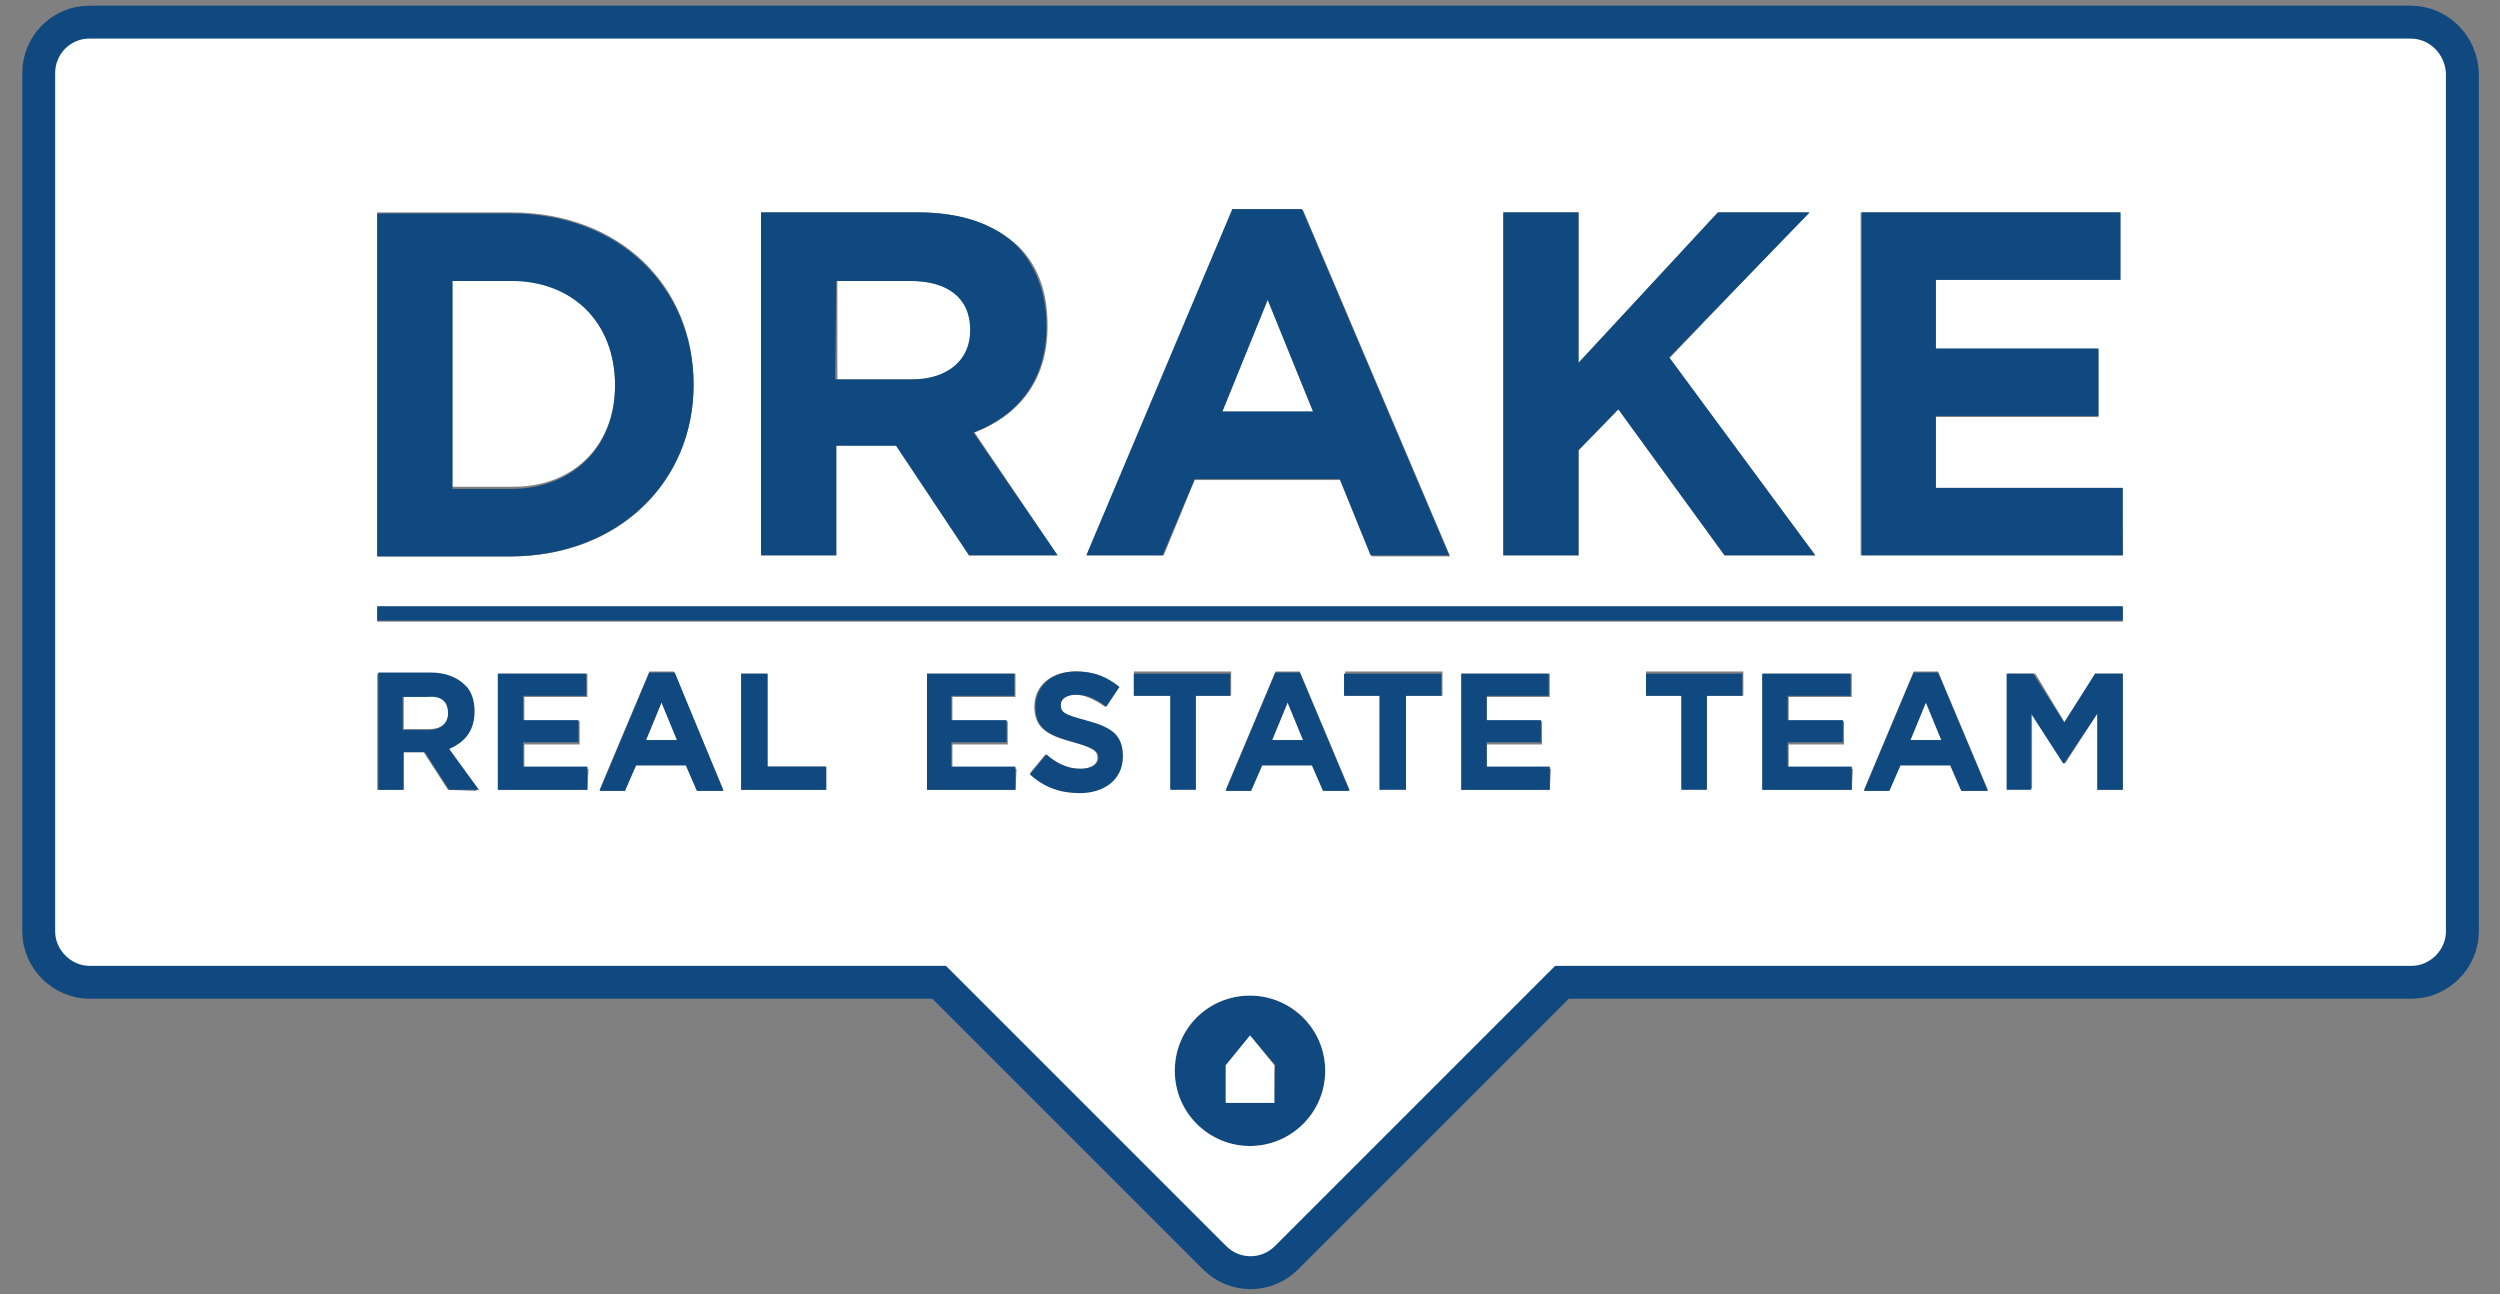<?xml version="1.0" encoding="utf-8"?>
<!-- Generator: Adobe Illustrator 22.0.1, SVG Export Plug-In . SVG Version: 6.00 Build 0)  -->
<svg version="1.1" id="Layer_1" xmlns="http://www.w3.org/2000/svg" xmlns:xlink="http://www.w3.org/1999/xlink" x="0px" y="0px"
	 viewBox="0 0 226 117" style="enable-background:new 0 0 226 117;" xml:space="preserve">
<rect x="0" y="0" width="226" height="117" fill="#808080" stroke="none"/>
<style type="text/css">
	.st0{fill:#10497F;}
	.st1{fill:#FFFFFF;}
	.st2{fill:none;stroke:#10497F;stroke-width:2.974;stroke-miterlimit:10;}
</style>
<g>
	<g>
		<path class="st0" d="M113,90c-3.7,0-6.8,3-6.8,6.8s3,6.8,6.8,6.8c3.7,0,6.8-3,6.8-6.8S116.7,90,113,90z M115.2,99.7h-4.3v-3.4l0,0
			l2.2-2.6l2.2,2.6C115.2,96.3,115.2,99.7,115.2,99.7z"/>
		<path class="st1" d="M55.6,34.8L55.6,34.8c0-5.6-3.8-9.5-9.4-9.5h-5.3V44h5.3C51.8,44.1,55.6,40.3,55.6,34.8z"/>
		<path class="st1" d="M87.8,29.9L87.8,29.9c0-3-2.1-4.5-5.4-4.5h-6.7v8.9h6.9C85.8,34.3,87.8,32.5,87.8,29.9z"/>
		<path class="st1" d="M38.8,62.9h-2.3v3h2.3c1.2,0,1.8-0.6,1.8-1.5l0,0C40.5,63.4,39.9,62.9,38.8,62.9z"/>
		<polygon class="st1" points="115,66.9 117.8,66.9 116.4,63.5 		"/>
		<polygon class="st1" points="114.6,27.1 110.5,37.2 118.7,37.2 		"/>
		<polygon class="st1" points="58.4,66.9 61.2,66.9 59.8,63.5 		"/>
		<path class="st1" d="M217.9,2h-6.1H14.1H8.1C5.5,2,3.5,4.1,3.5,6.6v6.1v71.5c0,2.5,2.1,4.6,4.6,4.6h76.8l24.9,24.9
			c1.8,1.8,4.7,1.8,6.5,0l24.9-24.9h76.8c2.5,0,4.6-2.1,4.6-4.6V12.7V6.6C222.5,4.1,220.5,2,217.9,2z M135.9,19.2h6.8v13.6
			l12.6-13.6h8.2l-12.6,13.2l13.2,17.8h-8.2L146.3,37l-3.6,3.7v9.5h-6.8L135.9,19.2L135.9,19.2z M111.5,19h6.3l13.3,31.3H124
			l-2.8-6.9H108l-2.8,6.8h-6.9L111.5,19z M68.8,19.2H83c3.9,0,7,1.1,9.1,3.1c1.8,1.8,2.6,4.2,2.6,7.1v0.1c0,5-2.7,8.1-6.6,9.6
			l7.5,11.1h-8l-6.6-10h-5.4v10h-6.8L68.8,19.2L68.8,19.2z M34.1,19.2h12.1c9.8,0,16.5,6.6,16.5,15.5v0.1c0,8.7-6.7,15.5-16.5,15.5
			H34.1V19.2z M40.5,71.4L38.3,68h-1.9v3.4h-2.3V60.9h4.8c1.4,0,2.3,0.4,3,1.1c0.6,0.6,0.9,1.5,0.9,2.4l0,0c0,1.7-0.9,2.7-2.2,3.3
			l2.5,3.8L40.5,71.4L40.5,71.4z M53.1,71.4h-8V60.9h8v2.1h-5.7v2.2h5v2.1h-5v2.2h5.8L53.1,71.4L53.1,71.4z M63,71.4l-1-2.3h-4.5
			l-1,2.3h-2.3l4.5-10.7h2.2l4.5,10.7H63z M74.7,71.4H67V60.9h2.3v8.4h5.3V71.4z M91.8,71.4h-8V60.9h8v2.1h-5.7v2.2h5v2.1h-5v2.2
			h5.8L91.8,71.4L91.8,71.4z M101.5,68.3c0,2.1-1.6,3.3-3.9,3.3c-1.6,0-3.2-0.6-4.5-1.7l1.4-1.7c1,0.8,2,1.3,3.1,1.3
			c1,0,1.6-0.4,1.6-1l0,0c0-0.6-0.4-0.9-2.2-1.4c-2.2-0.6-3.5-1.2-3.5-3.2l0,0c0-2,1.6-3.2,3.7-3.2c1.6,0,2.8,0.5,3.9,1.4l-1.2,1.8
			c-1-0.7-1.9-1.1-2.7-1.1s-1.4,0.4-1.4,0.9l0,0c0,0.7,0.5,0.9,2.2,1.4C100.3,65.7,101.5,66.3,101.5,68.3L101.5,68.3z M102.5,62.9
			v-2.2h8.8v2.2h-3.2v8.4h-2.3v-8.4H102.5z M113,103.6c-3.7,0-6.8-3-6.8-6.8s3-6.8,6.8-6.8c3.7,0,6.8,3,6.8,6.8
			S116.7,103.6,113,103.6z M119.6,71.4l-1-2.3h-4.5l-1,2.3h-2.3l4.5-10.7h2.2l4.5,10.7H119.6z M130.3,62.9h-3.2v8.4h-2.3v-8.4h-3.2
			v-2.2h8.8V62.9z M140.1,71.4h-8V60.9h8v2.1h-5.7v2.2h5v2.1h-5v2.2h5.8L140.1,71.4L140.1,71.4z M157.5,62.9h-3.2v8.4h-2.3v-8.4
			h-3.2v-2.2h8.8V62.9z M167.4,71.4h-8V60.9h8v2.1h-5.7v2.2h5v2.1h-5v2.2h5.8L167.4,71.4L167.4,71.4z M177.3,71.4l-1-2.3h-4.5
			l-1,2.3h-2.3l4.5-10.7h2.2l4.5,10.7H177.3z M191.9,71.4h-2.3v-6.9l-2.9,4.5h-0.1l-2.9-4.5v6.8h-2.2V60.9h2.5l2.7,4.5l2.7-4.5h2.5
			L191.9,71.4L191.9,71.4z M191.9,56.2H34.1v-1.3h157.8V56.2z M191.9,50.2h-23.7v-31h23.4v6.1H175v6.3h14.7v6.1H175v6.6h16.8
			L191.9,50.2L191.9,50.2z"/>
		<polygon class="st1" points="172.7,66.9 175.5,66.9 174.1,63.5 		"/>
		<polygon class="st1" points="110.8,96.3 110.8,96.3 110.8,99.7 115.2,99.7 115.2,96.3 113,93.6 		"/>
		<path class="st0" d="M75.6,40.3H81l6.6,9.9h8l-7.6-11.1c3.9-1.5,6.6-4.6,6.6-9.6v-0.1c0-2.9-1-5.4-2.6-7.1
			C90,20.3,87,19.2,83,19.2H68.8v31h6.8V40.3z M75.6,25.4h6.7c3.3,0,5.4,1.5,5.4,4.4v0.1c0,2.6-2,4.4-5.3,4.4h-6.9L75.6,25.4
			L75.6,25.4z"/>
		<path class="st0" d="M108,43.3h13.1l2.8,6.9h7.1l-13.3-31.3h-6.3L98.2,50.2h6.9L108,43.3z M114.6,27.1l4.1,10.1h-8.2L114.6,27.1z"
			/>
		<polygon class="st0" points="175,37.6 189.7,37.6 189.7,31.5 175,31.5 175,25.3 191.7,25.3 191.7,19.2 168.3,19.2 168.3,50.2 
			191.9,50.2 191.9,44.1 175,44.1 		"/>
		<path class="st0" d="M62.7,34.8L62.7,34.8c0-8.8-6.7-15.5-16.5-15.5H34.1v31h12.1C56,50.2,62.7,43.5,62.7,34.8z M40.9,25.4h5.3
			c5.6,0,9.4,3.8,9.4,9.4v0.1c0,5.5-3.8,9.3-9.4,9.3h-5.3C40.9,44.1,40.9,25.4,40.9,25.4z"/>
		<polygon class="st0" points="142.7,40.7 146.3,37 155.9,50.2 164.1,50.2 150.9,32.3 163.6,19.2 155.3,19.2 142.7,32.8 142.7,19.2 
			135.9,19.2 135.9,50.2 142.7,50.2 		"/>
		<polygon class="st0" points="148.8,62.9 152,62.9 152,71.4 154.3,71.4 154.3,62.9 157.5,62.9 157.5,60.9 148.8,60.9 		"/>
		<polygon class="st0" points="108.1,71.4 108.1,62.9 111.2,62.9 111.2,60.9 102.5,60.9 102.5,62.9 105.8,62.9 105.8,71.4 		"/>
		<polygon class="st0" points="121.5,62.9 124.7,62.9 124.7,71.4 127.1,71.4 127.1,62.9 130.3,62.9 130.3,60.9 121.5,60.9 		"/>
		<path class="st0" d="M115.3,60.8l-4.5,10.7h2.3l1-2.3h4.5l1,2.3h2.4l-4.5-10.7C117.6,60.8,115.3,60.8,115.3,60.8z M115,66.9
			l1.4-3.4l1.4,3.4H115z"/>
		<polygon class="st0" points="186.6,65.3 183.8,60.9 181.4,60.9 181.4,71.4 183.6,71.4 183.6,64.5 186.5,69 186.6,69 189.6,64.5 
			189.6,71.4 191.9,71.4 191.9,60.9 189.4,60.9 		"/>
		<polygon class="st0" points="161.6,67.1 166.6,67.1 166.6,65.1 161.6,65.1 161.6,62.9 167.3,62.9 167.3,60.9 159.3,60.9 
			159.3,71.4 167.4,71.4 167.4,69.3 161.6,69.3 		"/>
		<path class="st0" d="M173,60.8l-4.5,10.7h2.3l1-2.3h4.5l1,2.3h2.4l-4.5-10.7C175.3,60.8,173,60.8,173,60.8z M172.7,66.9l1.4-3.4
			l1.4,3.4H172.7z"/>
		<polygon class="st0" points="134.4,67.1 139.3,67.1 139.3,65.1 134.4,65.1 134.4,62.9 140,62.9 140,60.9 132.1,60.9 132.1,71.4 
			140.1,71.4 140.1,69.3 134.4,69.3 		"/>
		<polygon class="st0" points="47.3,67.1 52.3,67.1 52.3,65.1 47.3,65.1 47.3,62.9 53,62.9 53,60.9 45,60.9 45,71.4 53.1,71.4 
			53.1,69.3 47.3,69.3 		"/>
		<path class="st0" d="M58.7,60.8l-4.5,10.7h2.3l1-2.3H62l1,2.3h2.4L61,60.8C61,60.8,58.7,60.8,58.7,60.8z M58.4,66.9l1.4-3.4
			l1.4,3.4H58.4z"/>
		<path class="st0" d="M42.9,64.3L42.9,64.3c0-1-0.3-1.9-0.9-2.4c-0.7-0.7-1.8-1.1-3-1.1h-4.8v10.6h2.3v-3.4h1.9l2.2,3.4h2.7
			l-2.7-3.7C42,67.1,42.9,66.1,42.9,64.3z M40.5,64.5c0,0.9-0.7,1.5-1.8,1.5h-2.3v-3h2.3C39.9,62.9,40.5,63.4,40.5,64.5L40.5,64.5z"
			/>
		<path class="st0" d="M98.1,65.1c-1.9-0.5-2.2-0.7-2.2-1.4l0,0c0-0.5,0.5-0.9,1.4-0.9s1.9,0.4,2.7,1.1l1.2-1.8
			c-1.1-0.9-2.3-1.4-3.9-1.4c-2.2,0-3.7,1.3-3.7,3.2l0,0c0,2.1,1.4,2.6,3.5,3.2c1.8,0.5,2.2,0.8,2.2,1.4l0,0c0,0.6-0.6,1-1.6,1
			c-1.2,0-2.2-0.5-3.1-1.3L93.1,70c1.3,1.2,2.8,1.7,4.5,1.7c2.2,0,3.9-1.2,3.9-3.3l0,0C101.5,66.3,100.3,65.7,98.1,65.1z"/>
		<polygon class="st0" points="86,67.1 91,67.1 91,65.1 86,65.1 86,62.9 91.7,62.9 91.7,60.9 83.8,60.9 83.8,71.4 91.8,71.4 
			91.8,69.3 86,69.3 		"/>
		<polygon class="st0" points="69.4,60.9 67,60.9 67,71.4 74.7,71.4 74.7,69.3 69.4,69.3 		"/>
		<rect x="34.1" y="54.8" class="st0" width="157.8" height="1.3"/>
	</g>
	<path class="st2" d="M217.9,2h-6.1H14.1H8.1C5.5,2,3.5,4.1,3.5,6.6v6.1v71.5c0,2.5,2.1,4.6,4.6,4.6h76.8l24.9,24.9
		c1.8,1.8,4.7,1.8,6.5,0l24.9-24.9h76.8c2.5,0,4.6-2.1,4.6-4.6V12.7V6.6C222.5,4.1,220.5,2,217.9,2z"/>
</g>
</svg>
